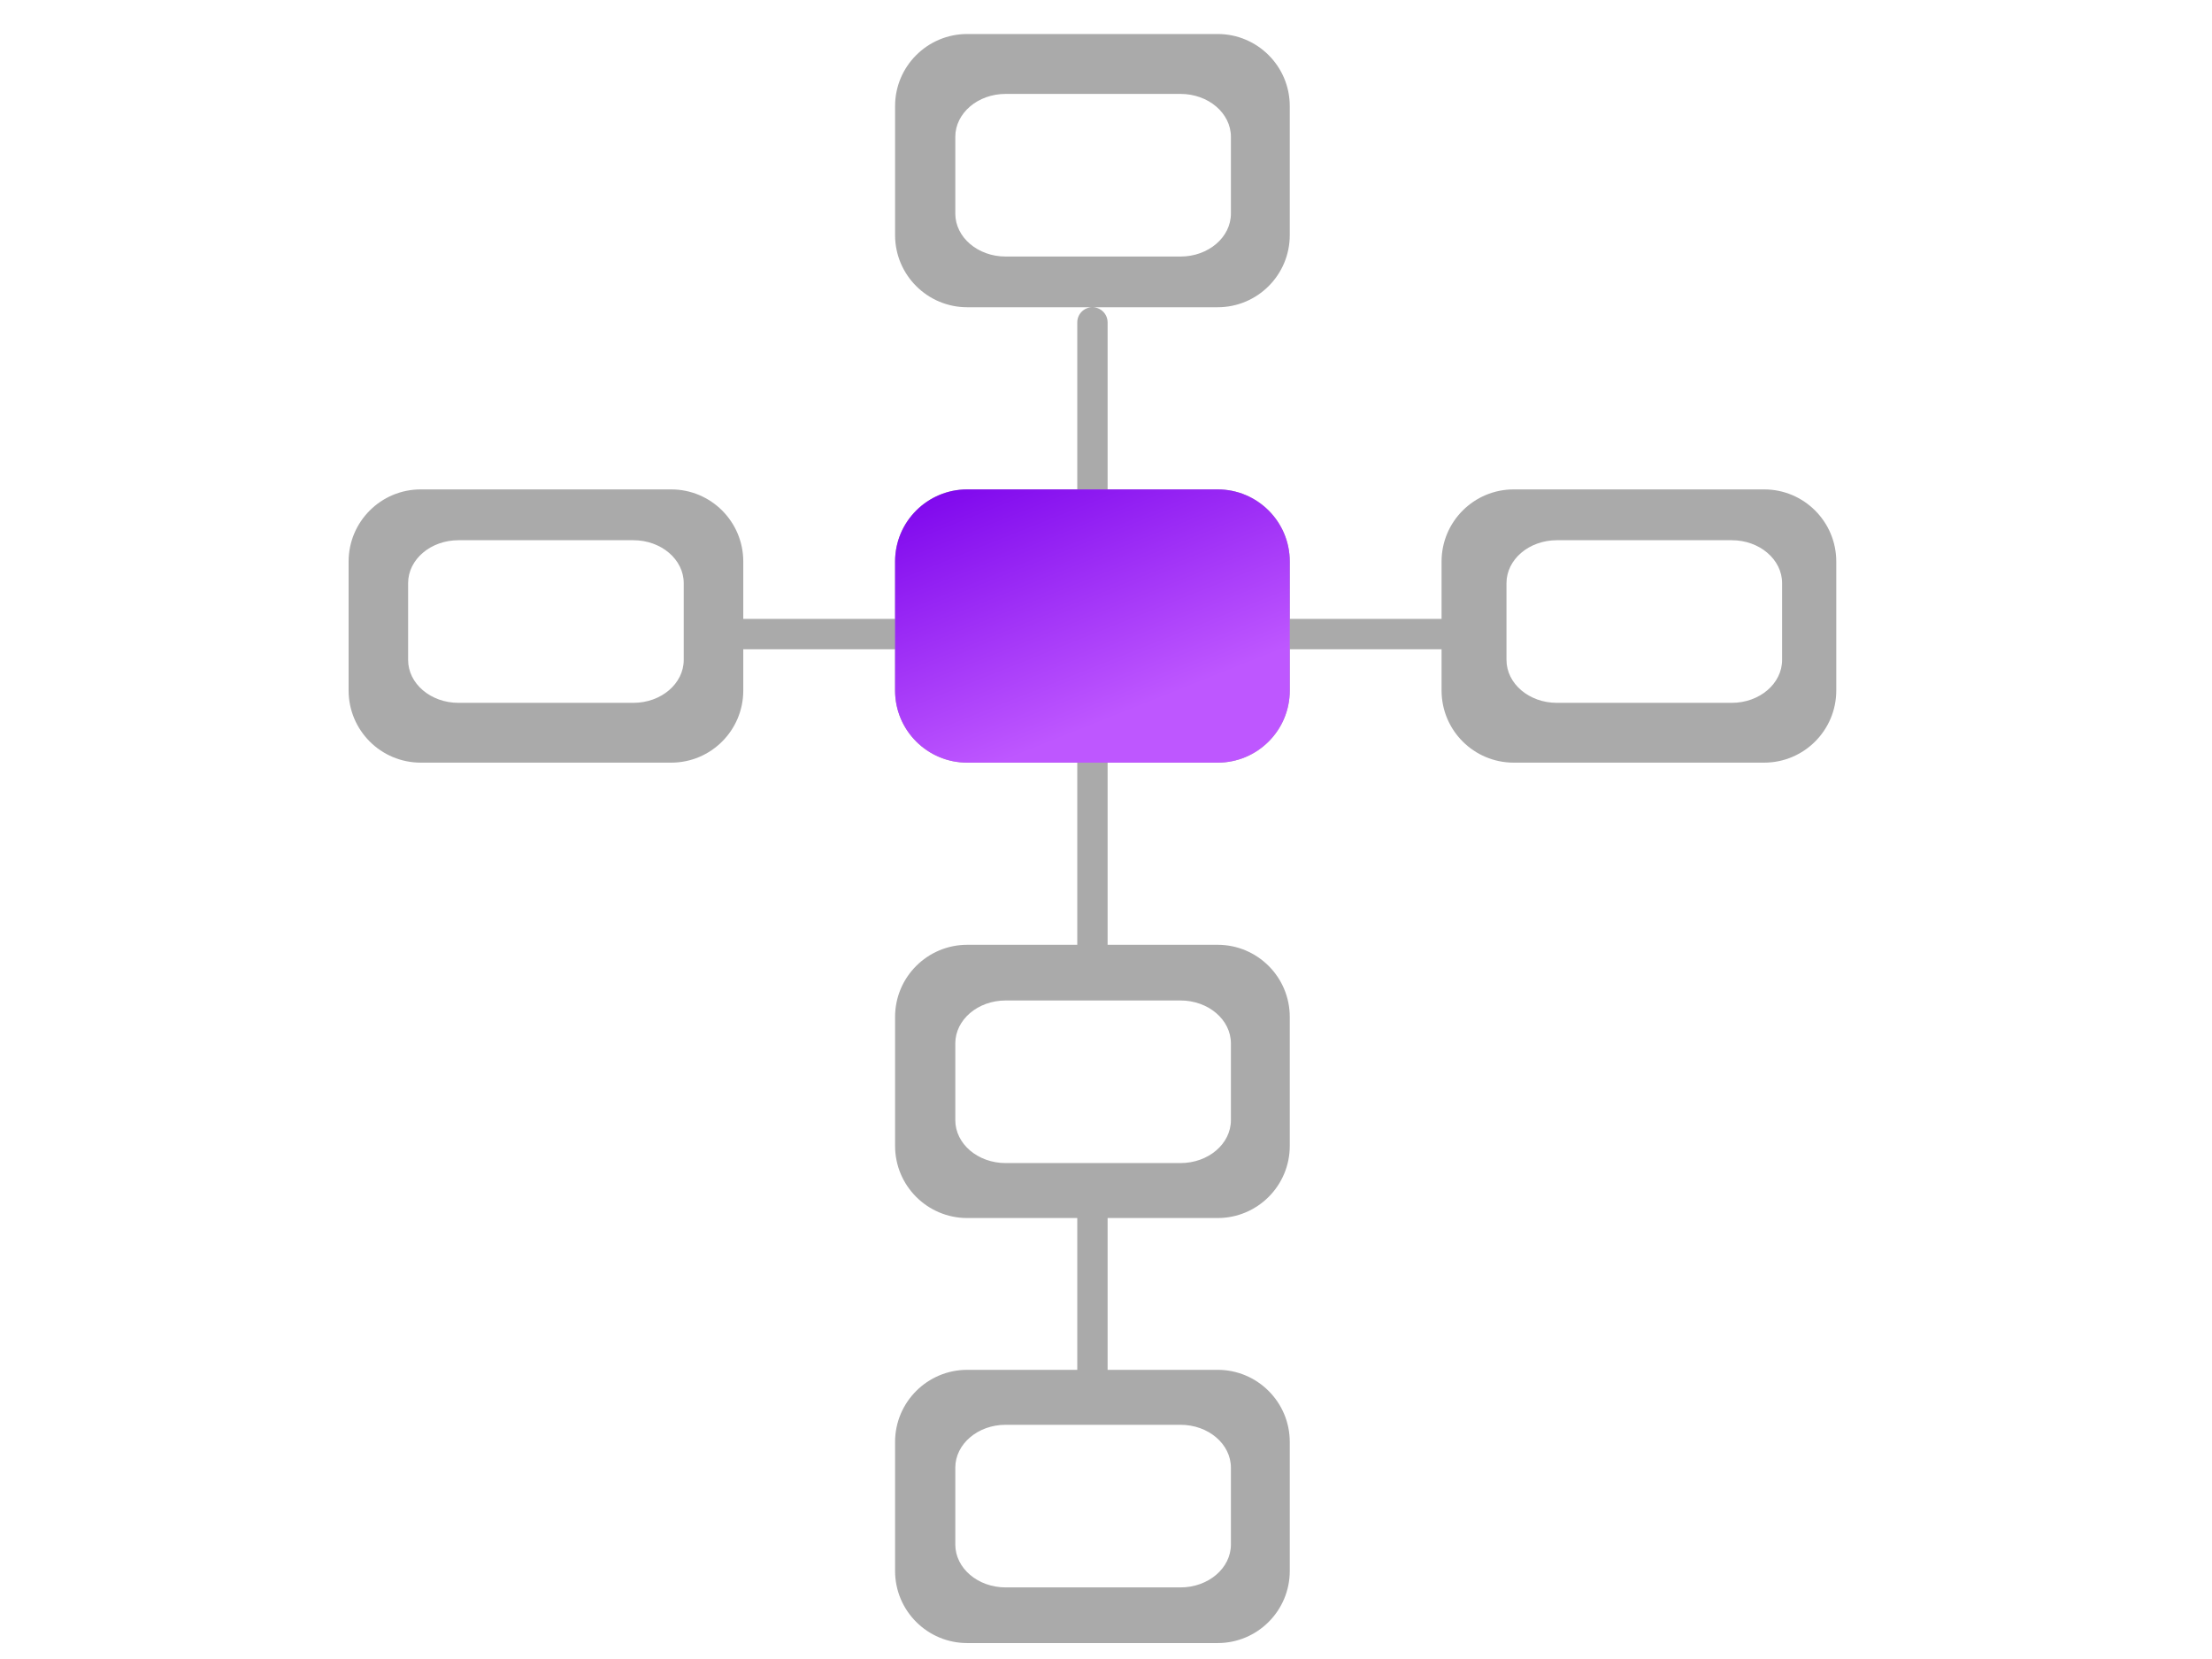 <svg xmlns="http://www.w3.org/2000/svg" width="64px" height="48px" xmlns:xlink="http://www.w3.org/1999/xlink" viewBox="-9.667 0 61.333 46.0">
<defs>
<linearGradient id="zj1_PSgrad" x1="0%" x2="50%" y1="0%" y2="86.603%">
  <stop offset="0%" stop-color="rgb(123,3,236)" stop-opacity="1" />
  <stop offset="100%" stop-color="rgb(190,87,255)" stop-opacity="1" />
</linearGradient>
</defs>
<path fill-rule="evenodd" fill="rgb(170, 170, 170)" d="M39.248,21.146 L32.304,21.146 C31.200,21.146 30.304,20.251 30.304,19.146 L30.304,18.003 L21.044,18.003 L21.044,26.197 L24.095,26.197 C25.199,26.197 26.095,27.092 26.095,28.197 L26.095,31.773 C26.095,32.878 25.199,33.773 24.095,33.773 L21.044,33.773 L21.044,37.982 L24.095,37.982 C25.199,37.982 26.095,38.878 26.095,39.982 L26.095,43.558 C26.095,44.663 25.199,45.558 24.095,45.558 L17.152,45.558 C16.047,45.558 15.151,44.663 15.151,43.558 L15.151,39.982 C15.151,38.878 16.047,37.982 17.152,37.982 L20.203,37.982 L20.203,33.773 L17.152,33.773 C16.047,33.773 15.151,32.878 15.151,31.773 L15.151,28.197 C15.151,27.092 16.047,26.197 17.152,26.197 L20.203,26.197 L20.203,18.003 L10.942,18.003 L10.942,19.146 C10.942,20.251 10.047,21.146 8.943,21.146 L1.999,21.146 C0.894,21.146 -0.001,20.251 -0.001,19.146 L-0.001,15.570 C-0.001,14.465 0.894,13.570 1.999,13.570 L8.943,13.570 C10.047,13.570 10.942,14.465 10.942,15.570 L10.942,17.161 L20.203,17.161 L20.203,8.940 C20.203,8.707 20.391,8.519 20.623,8.519 C20.856,8.519 21.044,8.707 21.044,8.940 L21.044,17.161 L30.304,17.161 L30.304,15.570 C30.304,14.465 31.200,13.570 32.304,13.570 L39.248,13.570 C40.352,13.570 41.248,14.465 41.248,15.570 L41.248,19.146 C41.248,20.251 40.352,21.146 39.248,21.146 ZM9.291,16.169 C9.291,15.512 8.666,14.979 7.894,14.979 L3.045,14.979 C2.274,14.979 1.649,15.512 1.649,16.169 L1.649,18.298 C1.649,18.955 2.274,19.488 3.045,19.488 L7.894,19.488 C8.666,19.488 9.291,18.955 9.291,18.298 L9.291,16.169 ZM18.217,39.506 C17.446,39.506 16.821,40.039 16.821,40.696 L16.821,42.825 C16.821,43.482 17.446,44.015 18.217,44.015 L23.066,44.015 C23.837,44.015 24.463,43.482 24.463,42.825 L24.463,40.696 C24.463,40.039 23.837,39.506 23.066,39.506 L18.217,39.506 ZM18.217,27.741 C17.446,27.741 16.821,28.274 16.821,28.931 L16.821,31.059 C16.821,31.716 17.446,32.249 18.217,32.249 L23.066,32.249 C23.837,32.249 24.463,31.716 24.463,31.059 L24.463,28.931 C24.463,28.274 23.837,27.741 23.066,27.741 L18.217,27.741 ZM39.746,16.169 C39.746,15.512 39.121,14.979 38.350,14.979 L33.501,14.979 C32.730,14.979 32.104,15.512 32.104,16.169 L32.104,18.298 C32.104,18.955 32.730,19.488 33.501,19.488 L38.350,19.488 C39.121,19.488 39.746,18.955 39.746,18.298 L39.746,16.169 ZM15.151,6.519 L15.151,2.943 C15.151,1.838 16.047,0.943 17.152,0.943 L24.095,0.943 C25.199,0.943 26.095,1.838 26.095,2.943 L26.095,6.519 C26.095,7.624 25.199,8.519 24.095,8.519 L20.623,8.519 L17.152,8.519 C16.047,8.519 15.151,7.624 15.151,6.519 ZM18.217,7.113 L23.066,7.113 C23.837,7.113 24.463,6.580 24.463,5.922 L24.463,3.794 C24.463,3.137 23.837,2.604 23.066,2.604 L18.217,2.604 C17.446,2.604 16.821,3.137 16.821,3.794 L16.821,5.922 C16.821,6.580 17.446,7.113 18.217,7.113 Z" />
<path fill-rule="evenodd" fill="rgb(170, 170, 170)" d="M17.152,13.570 L24.095,13.570 C25.199,13.570 26.095,14.465 26.095,15.570 L26.095,19.146 C26.095,20.251 25.199,21.146 24.095,21.146 L17.152,21.146 C16.047,21.146 15.151,20.251 15.151,19.146 L15.151,15.570 C15.151,14.465 16.047,13.570 17.152,13.570 Z" />
<path fill="url(#zj1_PSgrad)" d="M17.152,13.570 L24.095,13.570 C25.199,13.570 26.095,14.465 26.095,15.570 L26.095,19.146 C26.095,20.251 25.199,21.146 24.095,21.146 L17.152,21.146 C16.047,21.146 15.151,20.251 15.151,19.146 L15.151,15.570 C15.151,14.465 16.047,13.570 17.152,13.570 Z" />
</svg>